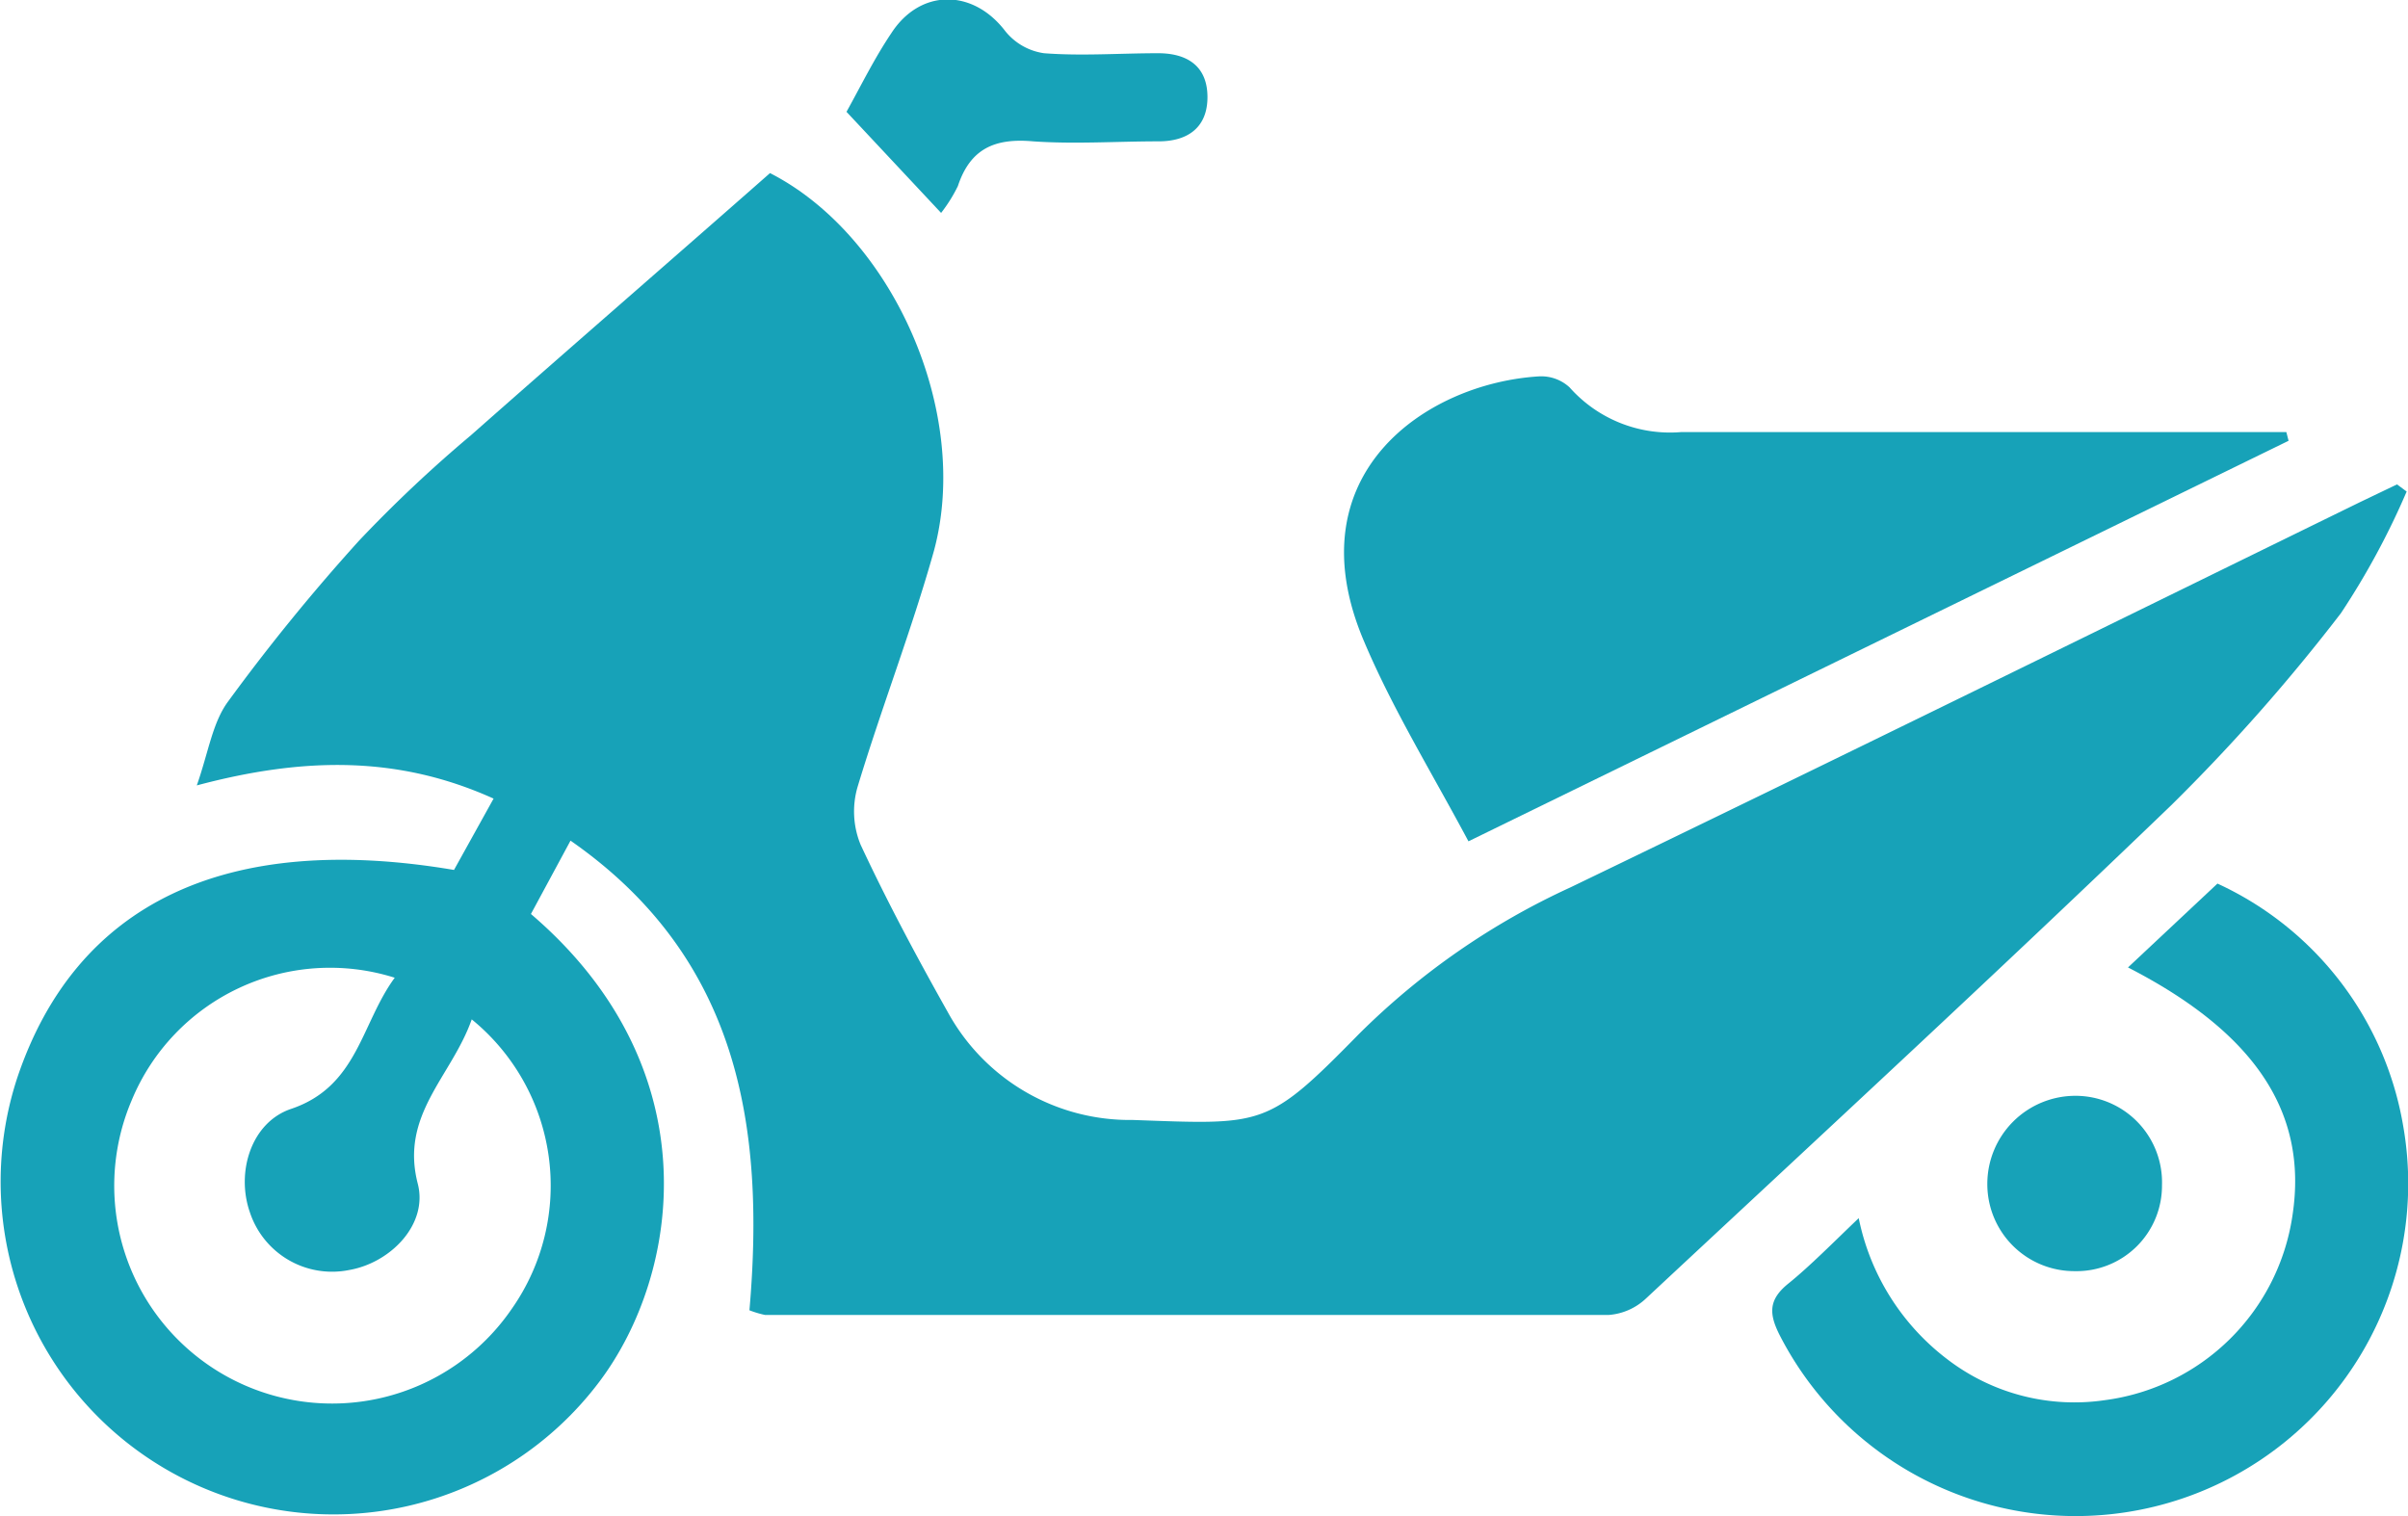 <svg xmlns="http://www.w3.org/2000/svg" viewBox="0 0 107.67 67.81"><defs><style>.cls-1{fill:#17a2b8;}</style></defs><title>Asset 48</title><g id="Layer_2" data-name="Layer 2"><g id="Layer_1-2" data-name="Layer 1"><path class="cls-1" d="M33.51,58.59c.71-8.21-.47-15.76-8-21l-1.77,3.28c8.08,6.91,6.69,16.08,3.07,20.9A14.88,14.88,0,0,1,.78,48.17c2.62-7.76,9.3-11,19.52-9.27l1.77-3.19c-4.25-1.92-8.47-1.87-13.27-.59.52-1.48.7-2.8,1.39-3.74a88.32,88.32,0,0,1,5.87-7.21,60.37,60.37,0,0,1,5-4.71C25.51,15.53,30,11.64,34.43,7.74c5.48,2.8,9,10.7,7.33,16.89-1,3.56-2.34,7-3.41,10.54a3.92,3.92,0,0,0,.13,2.6c1.19,2.55,2.5,5,3.9,7.49a9.28,9.28,0,0,0,8.27,4.82c5.88.21,6,.35,10.12-3.85a32.74,32.74,0,0,1,9.45-6.55C82,34,93.74,28.22,105.49,22.47l1.69-.81.43.32a34.21,34.21,0,0,1-2.94,5.44A83.26,83.26,0,0,1,97.09,36c-7.74,7.45-15.64,14.74-23.5,22.07a2.72,2.72,0,0,1-1.67.73c-12.57,0-25.14,0-37.71,0A4.48,4.48,0,0,1,33.51,58.59Zm-12.42-13c-.9,2.55-3.21,4.25-2.41,7.34.47,1.82-1.22,3.54-3.07,3.86a3.87,3.87,0,0,1-4.44-2.59c-.62-1.79.06-4,1.83-4.61,3-1,3.14-3.82,4.65-5.87A9.6,9.6,0,0,0,5.88,49.22a9.74,9.74,0,0,0,17,9.31A9.59,9.59,0,0,0,21.09,45.58Z"/><path class="cls-1" d="M65.66,37.62C64,34.51,62.27,31.7,61,28.7c-3.2-7.47,2.74-11.56,7.81-11.87a1.87,1.87,0,0,1,1.37.49,6,6,0,0,0,5,2c8.39,0,16.78,0,25.17,0h1.88l.1.39Z"/><path class="cls-1" d="M95.15,43.26l4-3.75a14.61,14.61,0,0,1,8.3,10.81,14.87,14.87,0,0,1-27.84,9.45c-.52-1-.56-1.64.36-2.38s2-1.83,3.14-2.92a10.55,10.55,0,0,0,4,6.34,9.34,9.34,0,0,0,7,1.8,9.76,9.76,0,0,0,8.4-8.3C103.19,49.77,100.86,46.19,95.15,43.26Z"/><path class="cls-1" d="M42.08,9.52,37.85,5c.65-1.17,1.24-2.38,2-3.51,1.29-2,3.64-2,5.09-.11a2.71,2.71,0,0,0,1.74,1c1.69.13,3.4,0,5.1,0,1.3,0,2.2.57,2.21,1.94s-.87,2-2.18,2c-1.87,0-3.76.13-5.62,0-1.69-.15-2.8.31-3.36,2A6.82,6.82,0,0,1,42.08,9.52Z"/><path class="cls-1" d="M92.77,56.84a3.89,3.89,0,0,1-3.91-3.91A3.94,3.94,0,0,1,92.79,49,3.87,3.87,0,0,1,96.67,53,3.82,3.82,0,0,1,92.77,56.84Z"/></g></g></svg>